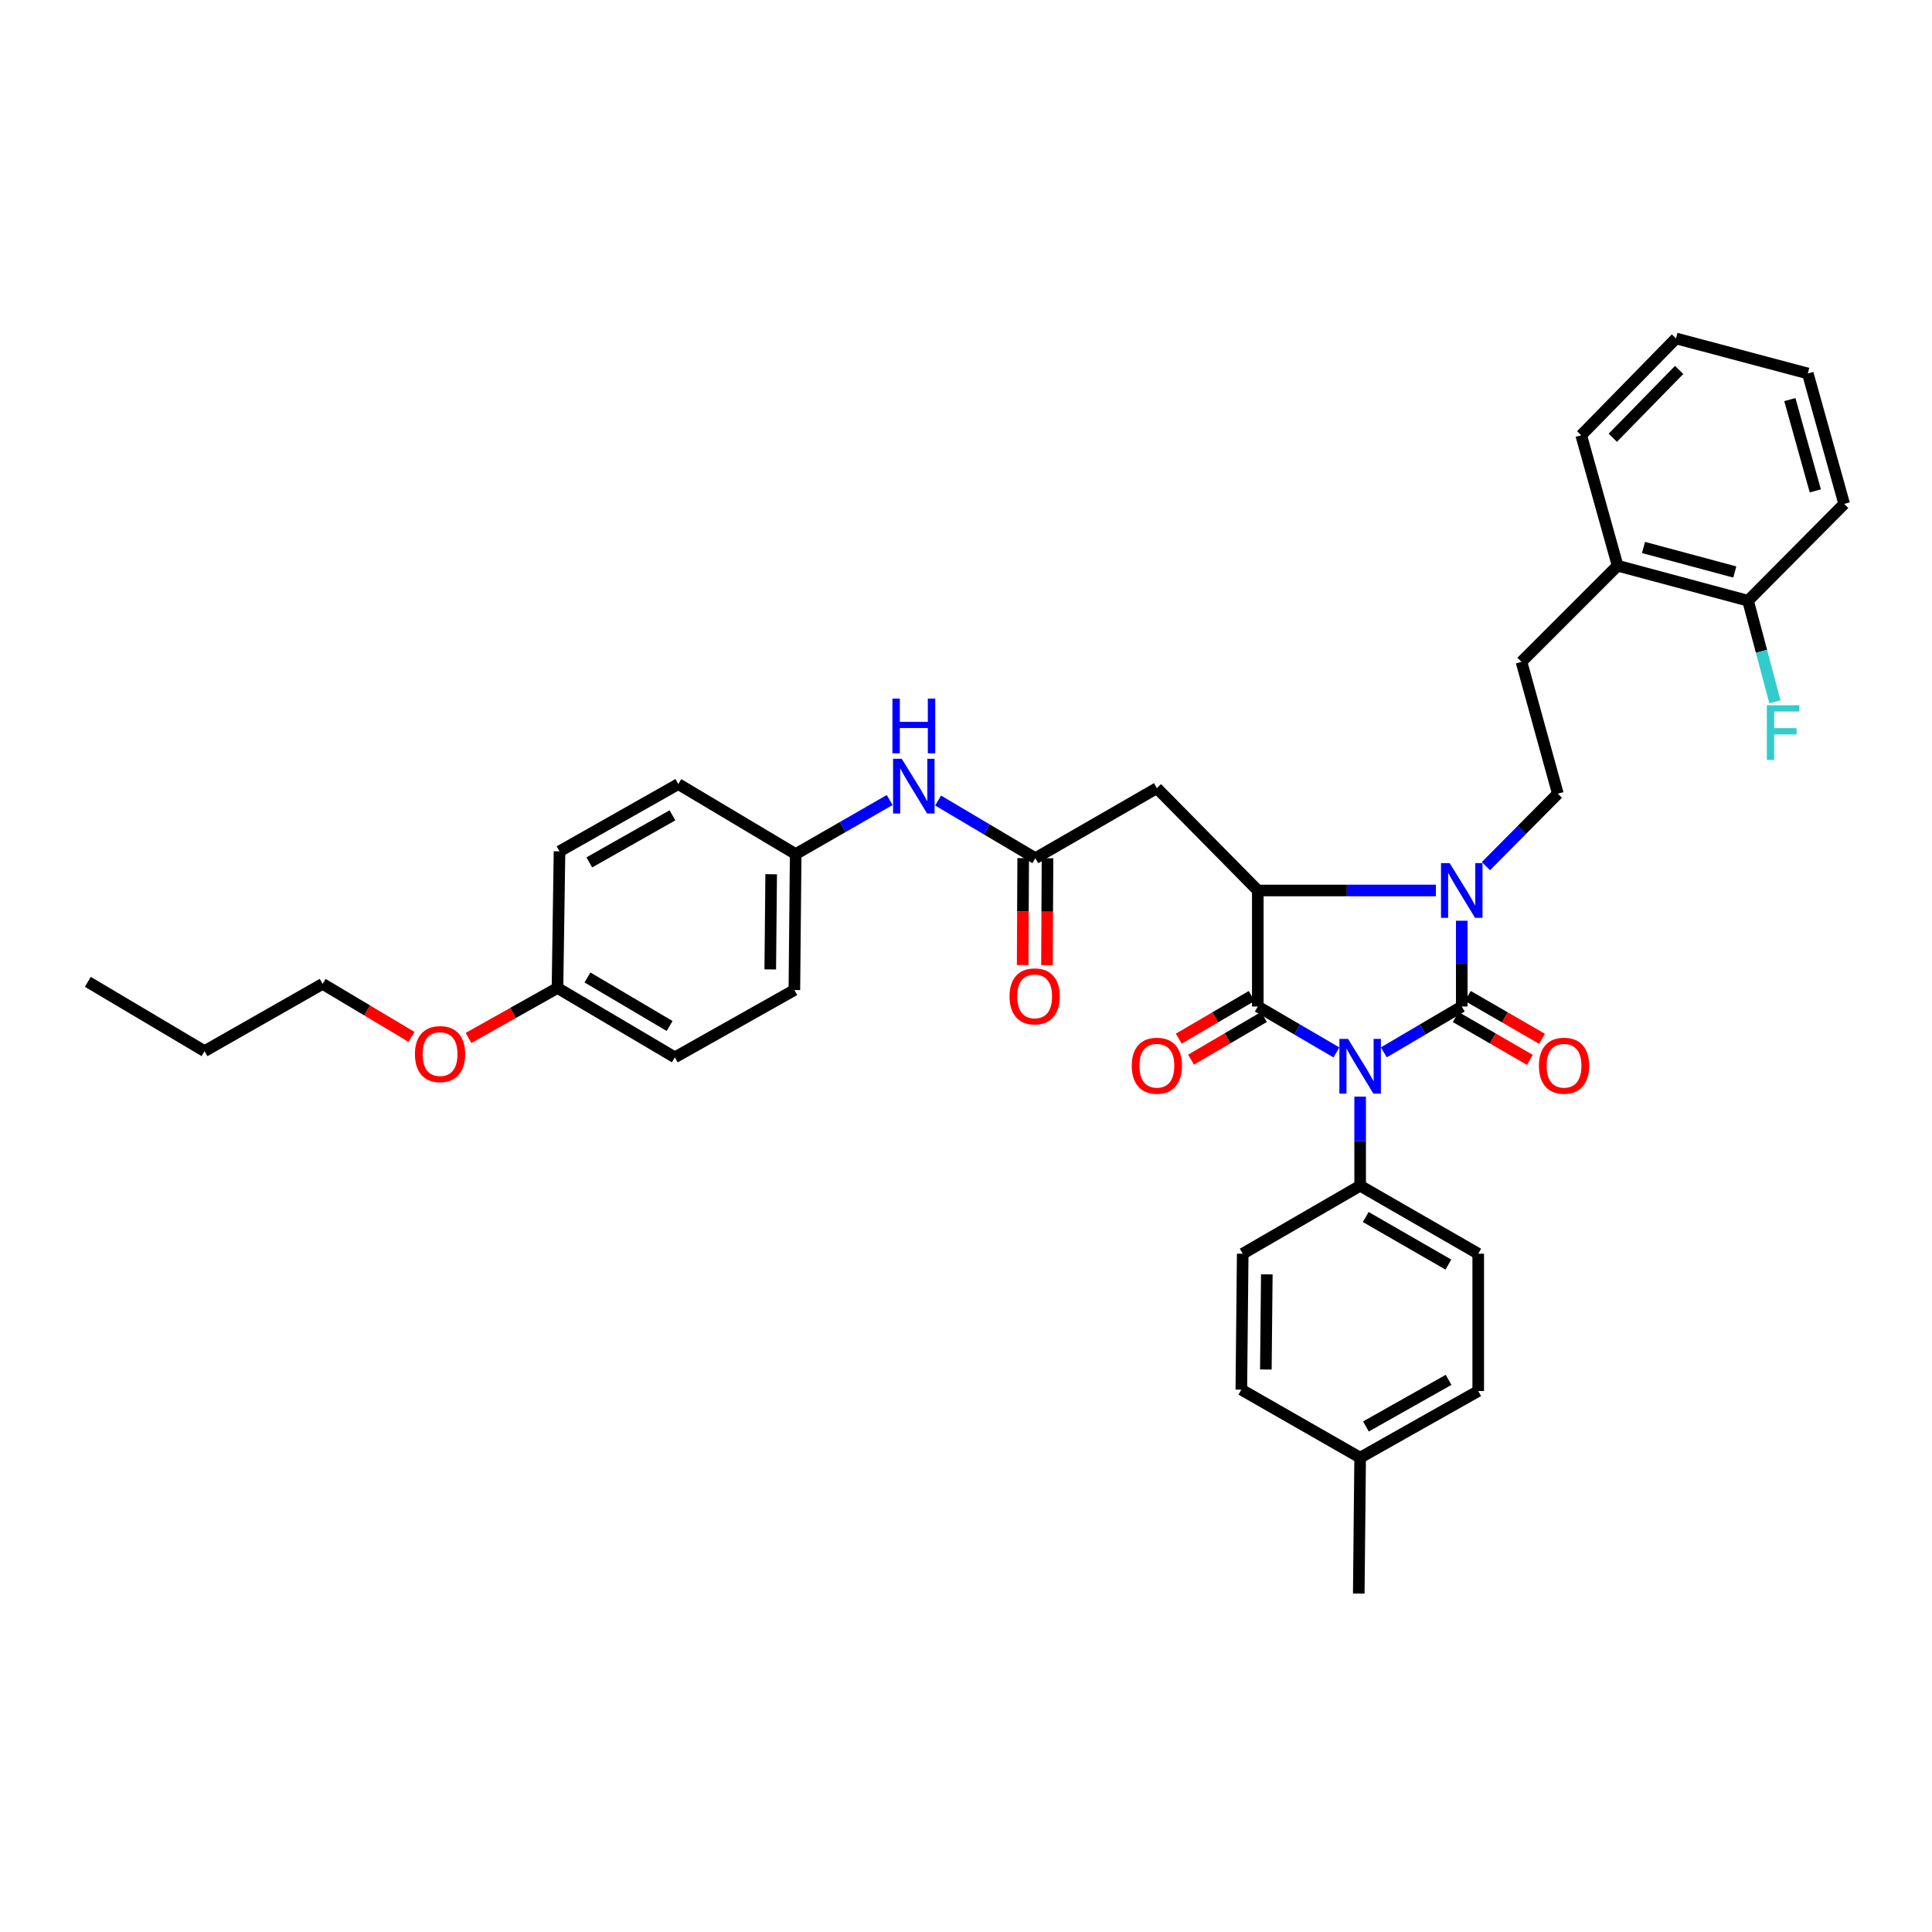 <?xml version='1.0' encoding='iso-8859-1'?>
<svg version='1.1' baseProfile='full'
              xmlns='http://www.w3.org/2000/svg'
                      xmlns:rdkit='http://www.rdkit.org/xml'
                      xmlns:xlink='http://www.w3.org/1999/xlink'
                  xml:space='preserve'
width='1000px' height='1000px' viewBox='0 0 1000 1000'>
<!-- END OF HEADER -->
<rect style='opacity:1.0;fill:#FFFFFF;stroke:none' width='1000' height='1000' x='0' y='0'> </rect>
<path class='bond-0' d='M 716.274,544.689 L 736.439,532.826' style='fill:none;fill-rule:evenodd;stroke:#0000FF;stroke-width:6px;stroke-linecap:butt;stroke-linejoin:miter;stroke-opacity:1' />
<path class='bond-0' d='M 736.439,532.826 L 756.605,520.964' style='fill:none;fill-rule:evenodd;stroke:#000000;stroke-width:6px;stroke-linecap:butt;stroke-linejoin:miter;stroke-opacity:1' />
<path class='bond-1' d='M 691.735,544.735 L 671.385,532.85' style='fill:none;fill-rule:evenodd;stroke:#0000FF;stroke-width:6px;stroke-linecap:butt;stroke-linejoin:miter;stroke-opacity:1' />
<path class='bond-1' d='M 671.385,532.85 L 651.035,520.964' style='fill:none;fill-rule:evenodd;stroke:#000000;stroke-width:6px;stroke-linecap:butt;stroke-linejoin:miter;stroke-opacity:1' />
<path class='bond-6' d='M 704.009,567.61 L 704.009,590.672' style='fill:none;fill-rule:evenodd;stroke:#0000FF;stroke-width:6px;stroke-linecap:butt;stroke-linejoin:miter;stroke-opacity:1' />
<path class='bond-6' d='M 704.009,590.672 L 704.009,613.734' style='fill:none;fill-rule:evenodd;stroke:#000000;stroke-width:6px;stroke-linecap:butt;stroke-linejoin:miter;stroke-opacity:1' />
<path class='bond-2' d='M 756.605,520.964 L 756.605,498.768' style='fill:none;fill-rule:evenodd;stroke:#000000;stroke-width:6px;stroke-linecap:butt;stroke-linejoin:miter;stroke-opacity:1' />
<path class='bond-2' d='M 756.605,498.768 L 756.605,476.571' style='fill:none;fill-rule:evenodd;stroke:#0000FF;stroke-width:6px;stroke-linecap:butt;stroke-linejoin:miter;stroke-opacity:1' />
<path class='bond-8' d='M 753.458,526.413 L 772.664,537.502' style='fill:none;fill-rule:evenodd;stroke:#000000;stroke-width:6px;stroke-linecap:butt;stroke-linejoin:miter;stroke-opacity:1' />
<path class='bond-8' d='M 772.664,537.502 L 791.869,548.592' style='fill:none;fill-rule:evenodd;stroke:#FF0000;stroke-width:6px;stroke-linecap:butt;stroke-linejoin:miter;stroke-opacity:1' />
<path class='bond-8' d='M 759.751,515.516 L 778.956,526.606' style='fill:none;fill-rule:evenodd;stroke:#000000;stroke-width:6px;stroke-linecap:butt;stroke-linejoin:miter;stroke-opacity:1' />
<path class='bond-8' d='M 778.956,526.606 L 798.161,537.696' style='fill:none;fill-rule:evenodd;stroke:#FF0000;stroke-width:6px;stroke-linecap:butt;stroke-linejoin:miter;stroke-opacity:1' />
<path class='bond-3' d='M 651.035,520.964 L 651.035,460.91' style='fill:none;fill-rule:evenodd;stroke:#000000;stroke-width:6px;stroke-linecap:butt;stroke-linejoin:miter;stroke-opacity:1' />
<path class='bond-9' d='M 647.858,515.534 L 628.994,526.572' style='fill:none;fill-rule:evenodd;stroke:#000000;stroke-width:6px;stroke-linecap:butt;stroke-linejoin:miter;stroke-opacity:1' />
<path class='bond-9' d='M 628.994,526.572 L 610.131,537.611' style='fill:none;fill-rule:evenodd;stroke:#FF0000;stroke-width:6px;stroke-linecap:butt;stroke-linejoin:miter;stroke-opacity:1' />
<path class='bond-9' d='M 654.213,526.394 L 635.349,537.433' style='fill:none;fill-rule:evenodd;stroke:#000000;stroke-width:6px;stroke-linecap:butt;stroke-linejoin:miter;stroke-opacity:1' />
<path class='bond-9' d='M 635.349,537.433 L 616.486,548.471' style='fill:none;fill-rule:evenodd;stroke:#FF0000;stroke-width:6px;stroke-linecap:butt;stroke-linejoin:miter;stroke-opacity:1' />
<path class='bond-7' d='M 769.11,448.308 L 787.722,429.552' style='fill:none;fill-rule:evenodd;stroke:#0000FF;stroke-width:6px;stroke-linecap:butt;stroke-linejoin:miter;stroke-opacity:1' />
<path class='bond-7' d='M 787.722,429.552 L 806.334,410.795' style='fill:none;fill-rule:evenodd;stroke:#000000;stroke-width:6px;stroke-linecap:butt;stroke-linejoin:miter;stroke-opacity:1' />
<path class='bond-36' d='M 743.225,460.91 L 697.13,460.91' style='fill:none;fill-rule:evenodd;stroke:#0000FF;stroke-width:6px;stroke-linecap:butt;stroke-linejoin:miter;stroke-opacity:1' />
<path class='bond-36' d='M 697.13,460.91 L 651.035,460.91' style='fill:none;fill-rule:evenodd;stroke:#000000;stroke-width:6px;stroke-linecap:butt;stroke-linejoin:miter;stroke-opacity:1' />
<path class='bond-4' d='M 651.035,460.91 L 598.796,407.957' style='fill:none;fill-rule:evenodd;stroke:#000000;stroke-width:6px;stroke-linecap:butt;stroke-linejoin:miter;stroke-opacity:1' />
<path class='bond-5' d='M 598.796,407.957 L 535.896,444.202' style='fill:none;fill-rule:evenodd;stroke:#000000;stroke-width:6px;stroke-linecap:butt;stroke-linejoin:miter;stroke-opacity:1' />
<path class='bond-10' d='M 535.896,444.202 L 510.73,429.279' style='fill:none;fill-rule:evenodd;stroke:#000000;stroke-width:6px;stroke-linecap:butt;stroke-linejoin:miter;stroke-opacity:1' />
<path class='bond-10' d='M 510.73,429.279 L 485.564,414.355' style='fill:none;fill-rule:evenodd;stroke:#0000FF;stroke-width:6px;stroke-linecap:butt;stroke-linejoin:miter;stroke-opacity:1' />
<path class='bond-12' d='M 529.605,444.171 L 529.466,471.836' style='fill:none;fill-rule:evenodd;stroke:#000000;stroke-width:6px;stroke-linecap:butt;stroke-linejoin:miter;stroke-opacity:1' />
<path class='bond-12' d='M 529.466,471.836 L 529.328,499.5' style='fill:none;fill-rule:evenodd;stroke:#FF0000;stroke-width:6px;stroke-linecap:butt;stroke-linejoin:miter;stroke-opacity:1' />
<path class='bond-12' d='M 542.187,444.234 L 542.049,471.898' style='fill:none;fill-rule:evenodd;stroke:#000000;stroke-width:6px;stroke-linecap:butt;stroke-linejoin:miter;stroke-opacity:1' />
<path class='bond-12' d='M 542.049,471.898 L 541.911,499.563' style='fill:none;fill-rule:evenodd;stroke:#FF0000;stroke-width:6px;stroke-linecap:butt;stroke-linejoin:miter;stroke-opacity:1' />
<path class='bond-15' d='M 704.009,613.734 L 765.126,648.924' style='fill:none;fill-rule:evenodd;stroke:#000000;stroke-width:6px;stroke-linecap:butt;stroke-linejoin:miter;stroke-opacity:1' />
<path class='bond-15' d='M 706.898,629.917 L 749.68,654.55' style='fill:none;fill-rule:evenodd;stroke:#000000;stroke-width:6px;stroke-linecap:butt;stroke-linejoin:miter;stroke-opacity:1' />
<path class='bond-16' d='M 704.009,613.734 L 643.227,648.924' style='fill:none;fill-rule:evenodd;stroke:#000000;stroke-width:6px;stroke-linecap:butt;stroke-linejoin:miter;stroke-opacity:1' />
<path class='bond-11' d='M 806.334,410.795 L 787.516,342.569' style='fill:none;fill-rule:evenodd;stroke:#000000;stroke-width:6px;stroke-linecap:butt;stroke-linejoin:miter;stroke-opacity:1' />
<path class='bond-17' d='M 460.492,414.092 L 436.168,428.081' style='fill:none;fill-rule:evenodd;stroke:#0000FF;stroke-width:6px;stroke-linecap:butt;stroke-linejoin:miter;stroke-opacity:1' />
<path class='bond-17' d='M 436.168,428.081 L 411.844,442.07' style='fill:none;fill-rule:evenodd;stroke:#000000;stroke-width:6px;stroke-linecap:butt;stroke-linejoin:miter;stroke-opacity:1' />
<path class='bond-13' d='M 787.516,342.569 L 837.274,292.811' style='fill:none;fill-rule:evenodd;stroke:#000000;stroke-width:6px;stroke-linecap:butt;stroke-linejoin:miter;stroke-opacity:1' />
<path class='bond-14' d='M 837.274,292.811 L 904.788,310.937' style='fill:none;fill-rule:evenodd;stroke:#000000;stroke-width:6px;stroke-linecap:butt;stroke-linejoin:miter;stroke-opacity:1' />
<path class='bond-14' d='M 850.664,283.377 L 897.923,296.066' style='fill:none;fill-rule:evenodd;stroke:#000000;stroke-width:6px;stroke-linecap:butt;stroke-linejoin:miter;stroke-opacity:1' />
<path class='bond-28' d='M 837.274,292.811 L 818.435,225.297' style='fill:none;fill-rule:evenodd;stroke:#000000;stroke-width:6px;stroke-linecap:butt;stroke-linejoin:miter;stroke-opacity:1' />
<path class='bond-18' d='M 904.788,310.937 L 911.741,337.101' style='fill:none;fill-rule:evenodd;stroke:#000000;stroke-width:6px;stroke-linecap:butt;stroke-linejoin:miter;stroke-opacity:1' />
<path class='bond-18' d='M 911.741,337.101 L 918.695,363.266' style='fill:none;fill-rule:evenodd;stroke:#33CCCC;stroke-width:6px;stroke-linecap:butt;stroke-linejoin:miter;stroke-opacity:1' />
<path class='bond-29' d='M 904.788,310.937 L 954.545,260.823' style='fill:none;fill-rule:evenodd;stroke:#000000;stroke-width:6px;stroke-linecap:butt;stroke-linejoin:miter;stroke-opacity:1' />
<path class='bond-21' d='M 765.126,648.924 L 765.126,720.003' style='fill:none;fill-rule:evenodd;stroke:#000000;stroke-width:6px;stroke-linecap:butt;stroke-linejoin:miter;stroke-opacity:1' />
<path class='bond-20' d='M 643.227,648.924 L 642.514,719.276' style='fill:none;fill-rule:evenodd;stroke:#000000;stroke-width:6px;stroke-linecap:butt;stroke-linejoin:miter;stroke-opacity:1' />
<path class='bond-20' d='M 655.702,659.604 L 655.203,708.85' style='fill:none;fill-rule:evenodd;stroke:#000000;stroke-width:6px;stroke-linecap:butt;stroke-linejoin:miter;stroke-opacity:1' />
<path class='bond-23' d='M 411.844,442.07 L 351.09,405.839' style='fill:none;fill-rule:evenodd;stroke:#000000;stroke-width:6px;stroke-linecap:butt;stroke-linejoin:miter;stroke-opacity:1' />
<path class='bond-24' d='M 411.844,442.07 L 411.166,512.443' style='fill:none;fill-rule:evenodd;stroke:#000000;stroke-width:6px;stroke-linecap:butt;stroke-linejoin:miter;stroke-opacity:1' />
<path class='bond-24' d='M 399.16,452.505 L 398.685,501.766' style='fill:none;fill-rule:evenodd;stroke:#000000;stroke-width:6px;stroke-linecap:butt;stroke-linejoin:miter;stroke-opacity:1' />
<path class='bond-19' d='M 288.554,511.38 L 349.3,547.276' style='fill:none;fill-rule:evenodd;stroke:#000000;stroke-width:6px;stroke-linecap:butt;stroke-linejoin:miter;stroke-opacity:1' />
<path class='bond-19' d='M 304.067,505.932 L 346.59,531.059' style='fill:none;fill-rule:evenodd;stroke:#000000;stroke-width:6px;stroke-linecap:butt;stroke-linejoin:miter;stroke-opacity:1' />
<path class='bond-27' d='M 288.554,511.38 L 265.534,524.308' style='fill:none;fill-rule:evenodd;stroke:#000000;stroke-width:6px;stroke-linecap:butt;stroke-linejoin:miter;stroke-opacity:1' />
<path class='bond-27' d='M 265.534,524.308 L 242.515,537.235' style='fill:none;fill-rule:evenodd;stroke:#FF0000;stroke-width:6px;stroke-linecap:butt;stroke-linejoin:miter;stroke-opacity:1' />
<path class='bond-38' d='M 288.554,511.38 L 289.602,440.651' style='fill:none;fill-rule:evenodd;stroke:#000000;stroke-width:6px;stroke-linecap:butt;stroke-linejoin:miter;stroke-opacity:1' />
<path class='bond-22' d='M 642.514,719.276 L 704.009,754.472' style='fill:none;fill-rule:evenodd;stroke:#000000;stroke-width:6px;stroke-linecap:butt;stroke-linejoin:miter;stroke-opacity:1' />
<path class='bond-37' d='M 765.126,720.003 L 704.009,754.472' style='fill:none;fill-rule:evenodd;stroke:#000000;stroke-width:6px;stroke-linecap:butt;stroke-linejoin:miter;stroke-opacity:1' />
<path class='bond-37' d='M 749.777,714.213 L 706.995,738.342' style='fill:none;fill-rule:evenodd;stroke:#000000;stroke-width:6px;stroke-linecap:butt;stroke-linejoin:miter;stroke-opacity:1' />
<path class='bond-31' d='M 704.009,754.472 L 703.296,824.831' style='fill:none;fill-rule:evenodd;stroke:#000000;stroke-width:6px;stroke-linecap:butt;stroke-linejoin:miter;stroke-opacity:1' />
<path class='bond-25' d='M 351.09,405.839 L 289.602,440.651' style='fill:none;fill-rule:evenodd;stroke:#000000;stroke-width:6px;stroke-linecap:butt;stroke-linejoin:miter;stroke-opacity:1' />
<path class='bond-25' d='M 348.066,422.01 L 305.025,446.379' style='fill:none;fill-rule:evenodd;stroke:#000000;stroke-width:6px;stroke-linecap:butt;stroke-linejoin:miter;stroke-opacity:1' />
<path class='bond-26' d='M 411.166,512.443 L 349.3,547.276' style='fill:none;fill-rule:evenodd;stroke:#000000;stroke-width:6px;stroke-linecap:butt;stroke-linejoin:miter;stroke-opacity:1' />
<path class='bond-30' d='M 213.002,536.702 L 189.996,522.975' style='fill:none;fill-rule:evenodd;stroke:#FF0000;stroke-width:6px;stroke-linecap:butt;stroke-linejoin:miter;stroke-opacity:1' />
<path class='bond-30' d='M 189.996,522.975 L 166.99,509.248' style='fill:none;fill-rule:evenodd;stroke:#000000;stroke-width:6px;stroke-linecap:butt;stroke-linejoin:miter;stroke-opacity:1' />
<path class='bond-34' d='M 818.435,225.297 L 867.487,175.169' style='fill:none;fill-rule:evenodd;stroke:#000000;stroke-width:6px;stroke-linecap:butt;stroke-linejoin:miter;stroke-opacity:1' />
<path class='bond-34' d='M 834.786,226.578 L 869.122,191.488' style='fill:none;fill-rule:evenodd;stroke:#000000;stroke-width:6px;stroke-linecap:butt;stroke-linejoin:miter;stroke-opacity:1' />
<path class='bond-39' d='M 954.545,260.823 L 935.713,193.309' style='fill:none;fill-rule:evenodd;stroke:#000000;stroke-width:6px;stroke-linecap:butt;stroke-linejoin:miter;stroke-opacity:1' />
<path class='bond-39' d='M 939.601,254.076 L 926.418,206.817' style='fill:none;fill-rule:evenodd;stroke:#000000;stroke-width:6px;stroke-linecap:butt;stroke-linejoin:miter;stroke-opacity:1' />
<path class='bond-32' d='M 166.99,509.248 L 105.866,544.061' style='fill:none;fill-rule:evenodd;stroke:#000000;stroke-width:6px;stroke-linecap:butt;stroke-linejoin:miter;stroke-opacity:1' />
<path class='bond-33' d='M 105.866,544.061 L 45.455,508.193' style='fill:none;fill-rule:evenodd;stroke:#000000;stroke-width:6px;stroke-linecap:butt;stroke-linejoin:miter;stroke-opacity:1' />
<path class='bond-35' d='M 867.487,175.169 L 935.713,193.309' style='fill:none;fill-rule:evenodd;stroke:#000000;stroke-width:6px;stroke-linecap:butt;stroke-linejoin:miter;stroke-opacity:1' />
<path  class='atom-0' d='M 697.749 537.744
L 707.029 552.744
Q 707.949 554.224, 709.429 556.904
Q 710.909 559.584, 710.989 559.744
L 710.989 537.744
L 714.749 537.744
L 714.749 566.064
L 710.869 566.064
L 700.909 549.664
Q 699.749 547.744, 698.509 545.544
Q 697.309 543.344, 696.949 542.664
L 696.949 566.064
L 693.269 566.064
L 693.269 537.744
L 697.749 537.744
' fill='#0000FF'/>
<path  class='atom-3' d='M 750.345 446.75
L 759.625 461.75
Q 760.545 463.23, 762.025 465.91
Q 763.505 468.59, 763.585 468.75
L 763.585 446.75
L 767.345 446.75
L 767.345 475.07
L 763.465 475.07
L 753.505 458.67
Q 752.345 456.75, 751.105 454.55
Q 749.905 452.35, 749.545 451.67
L 749.545 475.07
L 745.865 475.07
L 745.865 446.75
L 750.345 446.75
' fill='#0000FF'/>
<path  class='atom-9' d='M 796.543 551.613
Q 796.543 544.813, 799.903 541.013
Q 803.263 537.213, 809.543 537.213
Q 815.823 537.213, 819.183 541.013
Q 822.543 544.813, 822.543 551.613
Q 822.543 558.493, 819.143 562.413
Q 815.743 566.293, 809.543 566.293
Q 803.303 566.293, 799.903 562.413
Q 796.543 558.533, 796.543 551.613
M 809.543 563.093
Q 813.863 563.093, 816.183 560.213
Q 818.543 557.293, 818.543 551.613
Q 818.543 546.053, 816.183 543.253
Q 813.863 540.413, 809.543 540.413
Q 805.223 540.413, 802.863 543.213
Q 800.543 546.013, 800.543 551.613
Q 800.543 557.333, 802.863 560.213
Q 805.223 563.093, 809.543 563.093
' fill='#FF0000'/>
<path  class='atom-10' d='M 585.796 551.613
Q 585.796 544.813, 589.156 541.013
Q 592.516 537.213, 598.796 537.213
Q 605.076 537.213, 608.436 541.013
Q 611.796 544.813, 611.796 551.613
Q 611.796 558.493, 608.396 562.413
Q 604.996 566.293, 598.796 566.293
Q 592.556 566.293, 589.156 562.413
Q 585.796 558.533, 585.796 551.613
M 598.796 563.093
Q 603.116 563.093, 605.436 560.213
Q 607.796 557.293, 607.796 551.613
Q 607.796 546.053, 605.436 543.253
Q 603.116 540.413, 598.796 540.413
Q 594.476 540.413, 592.116 543.213
Q 589.796 546.013, 589.796 551.613
Q 589.796 557.333, 592.116 560.213
Q 594.476 563.093, 598.796 563.093
' fill='#FF0000'/>
<path  class='atom-11' d='M 466.736 392.742
L 476.016 407.742
Q 476.936 409.222, 478.416 411.902
Q 479.896 414.582, 479.976 414.742
L 479.976 392.742
L 483.736 392.742
L 483.736 421.062
L 479.856 421.062
L 469.896 404.662
Q 468.736 402.742, 467.496 400.542
Q 466.296 398.342, 465.936 397.662
L 465.936 421.062
L 462.256 421.062
L 462.256 392.742
L 466.736 392.742
' fill='#0000FF'/>
<path  class='atom-11' d='M 461.916 361.59
L 465.756 361.59
L 465.756 373.63
L 480.236 373.63
L 480.236 361.59
L 484.076 361.59
L 484.076 389.91
L 480.236 389.91
L 480.236 376.83
L 465.756 376.83
L 465.756 389.91
L 461.916 389.91
L 461.916 361.59
' fill='#0000FF'/>
<path  class='atom-13' d='M 522.539 515.718
Q 522.539 508.918, 525.899 505.118
Q 529.259 501.318, 535.539 501.318
Q 541.819 501.318, 545.179 505.118
Q 548.539 508.918, 548.539 515.718
Q 548.539 522.598, 545.139 526.518
Q 541.739 530.398, 535.539 530.398
Q 529.299 530.398, 525.899 526.518
Q 522.539 522.638, 522.539 515.718
M 535.539 527.198
Q 539.859 527.198, 542.179 524.318
Q 544.539 521.398, 544.539 515.718
Q 544.539 510.158, 542.179 507.358
Q 539.859 504.518, 535.539 504.518
Q 531.219 504.518, 528.859 507.318
Q 526.539 510.118, 526.539 515.718
Q 526.539 521.438, 528.859 524.318
Q 531.219 527.198, 535.539 527.198
' fill='#FF0000'/>
<path  class='atom-19' d='M 914.508 365.031
L 931.348 365.031
L 931.348 368.271
L 918.308 368.271
L 918.308 376.871
L 929.908 376.871
L 929.908 380.151
L 918.308 380.151
L 918.308 393.351
L 914.508 393.351
L 914.508 365.031
' fill='#33CCCC'/>
<path  class='atom-28' d='M 214.772 545.595
Q 214.772 538.795, 218.132 534.995
Q 221.492 531.195, 227.772 531.195
Q 234.052 531.195, 237.412 534.995
Q 240.772 538.795, 240.772 545.595
Q 240.772 552.475, 237.372 556.395
Q 233.972 560.275, 227.772 560.275
Q 221.532 560.275, 218.132 556.395
Q 214.772 552.515, 214.772 545.595
M 227.772 557.075
Q 232.092 557.075, 234.412 554.195
Q 236.772 551.275, 236.772 545.595
Q 236.772 540.035, 234.412 537.235
Q 232.092 534.395, 227.772 534.395
Q 223.452 534.395, 221.092 537.195
Q 218.772 539.995, 218.772 545.595
Q 218.772 551.315, 221.092 554.195
Q 223.452 557.075, 227.772 557.075
' fill='#FF0000'/>
</svg>
